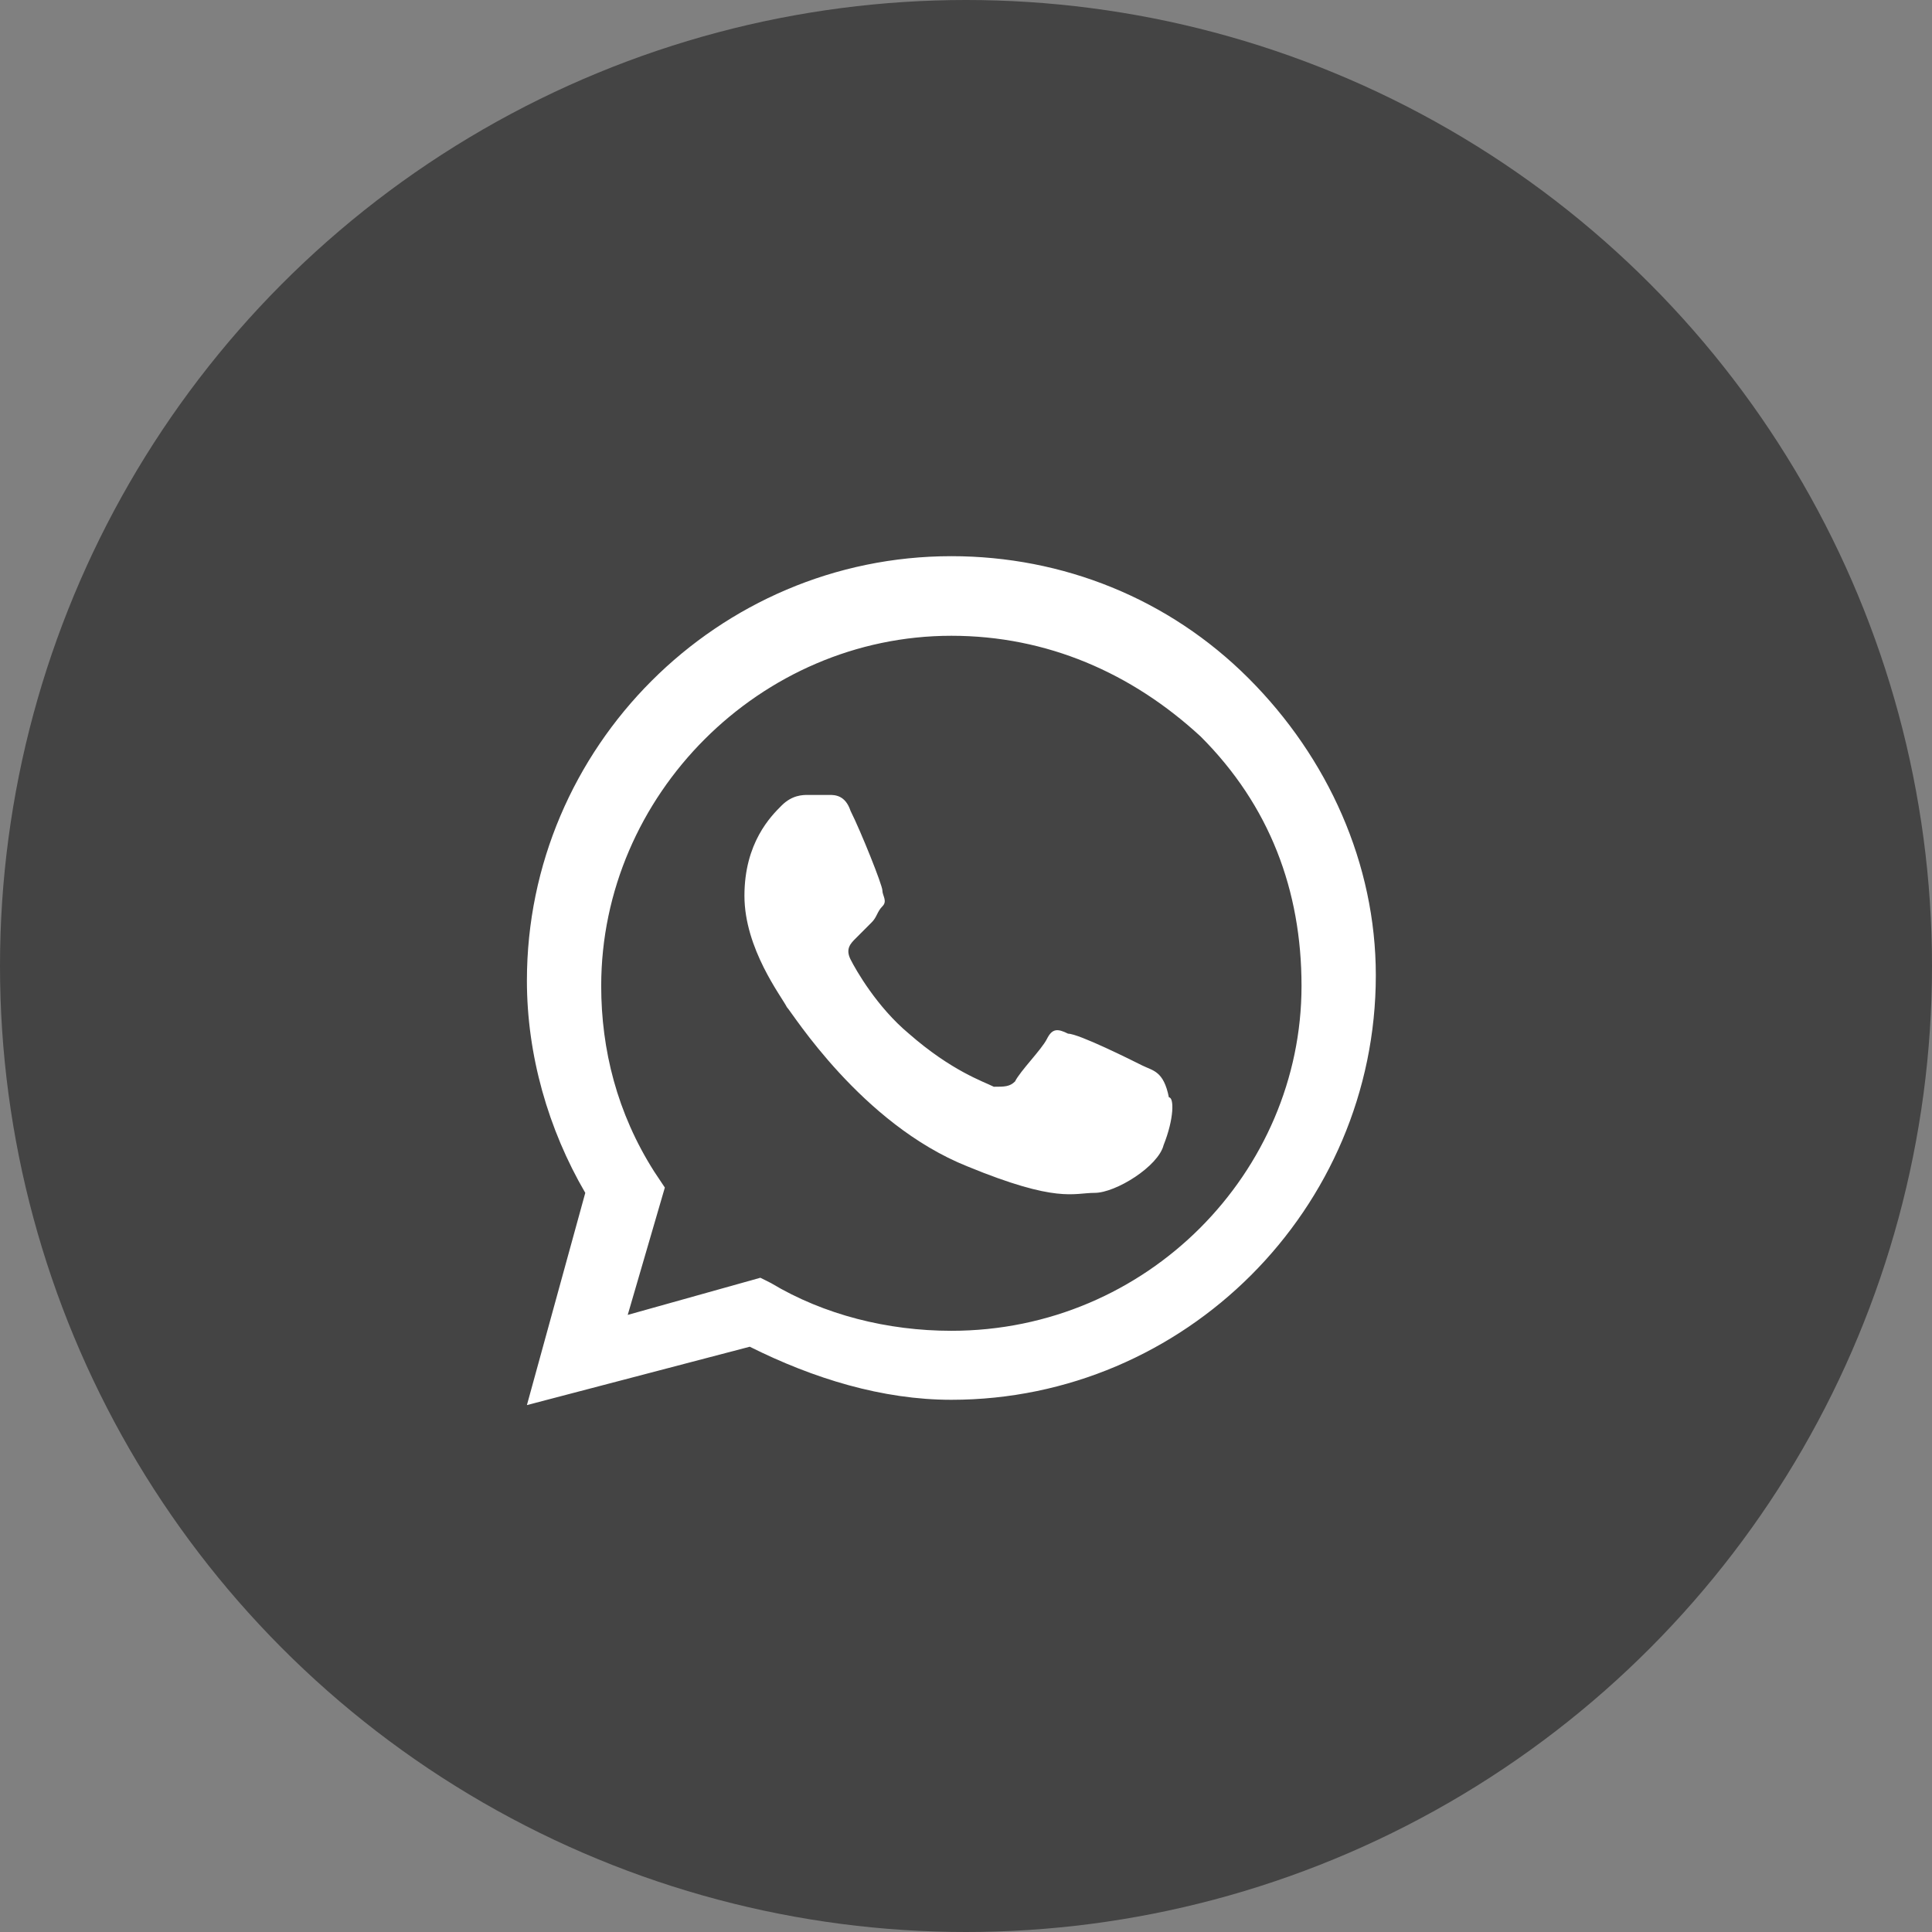 <?xml version="1.0" encoding="UTF-8"?> <svg xmlns="http://www.w3.org/2000/svg" width="66" height="66" viewBox="0 0 66 66" fill="none"><rect x="0" y="0" width="66" height="66" fill="#808080" stroke="none"/><circle cx="33" cy="33" r="33" fill="#444444"></circle><path fill-rule="evenodd" clip-rule="evenodd" d="M42.65 23.169C39.931 20.45 36.306 19 32.5 19C24.525 19 18 25.525 18 33.5C18 36.038 18.725 38.575 19.994 40.75L18 48L25.613 46.006C27.788 47.094 30.144 47.819 32.5 47.819C40.475 47.819 47 41.294 47 33.319C47 29.512 45.369 25.887 42.65 23.169ZM32.5 45.462C30.325 45.462 28.15 44.919 26.337 43.831L25.975 43.65L21.444 44.919L22.712 40.569L22.35 40.025C21.081 38.031 20.538 35.856 20.538 33.681C20.538 27.156 25.975 21.719 32.5 21.719C35.763 21.719 38.663 22.988 41.019 25.163C43.375 27.519 44.462 30.419 44.462 33.681C44.462 40.025 39.206 45.462 32.5 45.462ZM39.025 36.4C38.663 36.219 36.85 35.312 36.487 35.312C36.125 35.131 35.944 35.131 35.763 35.494C35.581 35.856 34.856 36.581 34.675 36.944C34.494 37.125 34.312 37.125 33.95 37.125C33.587 36.944 32.5 36.581 31.05 35.312C29.962 34.406 29.238 33.138 29.056 32.775C28.875 32.413 29.056 32.231 29.238 32.05C29.419 31.869 29.6 31.688 29.781 31.506C29.962 31.325 29.962 31.144 30.144 30.962C30.325 30.781 30.144 30.6 30.144 30.419C30.144 30.238 29.419 28.425 29.056 27.7C28.875 27.156 28.512 27.156 28.331 27.156C28.15 27.156 27.969 27.156 27.606 27.156C27.425 27.156 27.062 27.156 26.7 27.519C26.337 27.881 25.431 28.788 25.431 30.6C25.431 32.413 26.7 34.044 26.881 34.406C27.062 34.587 29.419 38.394 33.044 39.844C36.125 41.112 36.669 40.75 37.394 40.75C38.119 40.75 39.569 39.844 39.75 39.119C40.112 38.212 40.112 37.487 39.931 37.487C39.75 36.581 39.388 36.581 39.025 36.4Z" fill="white"></path></svg> 